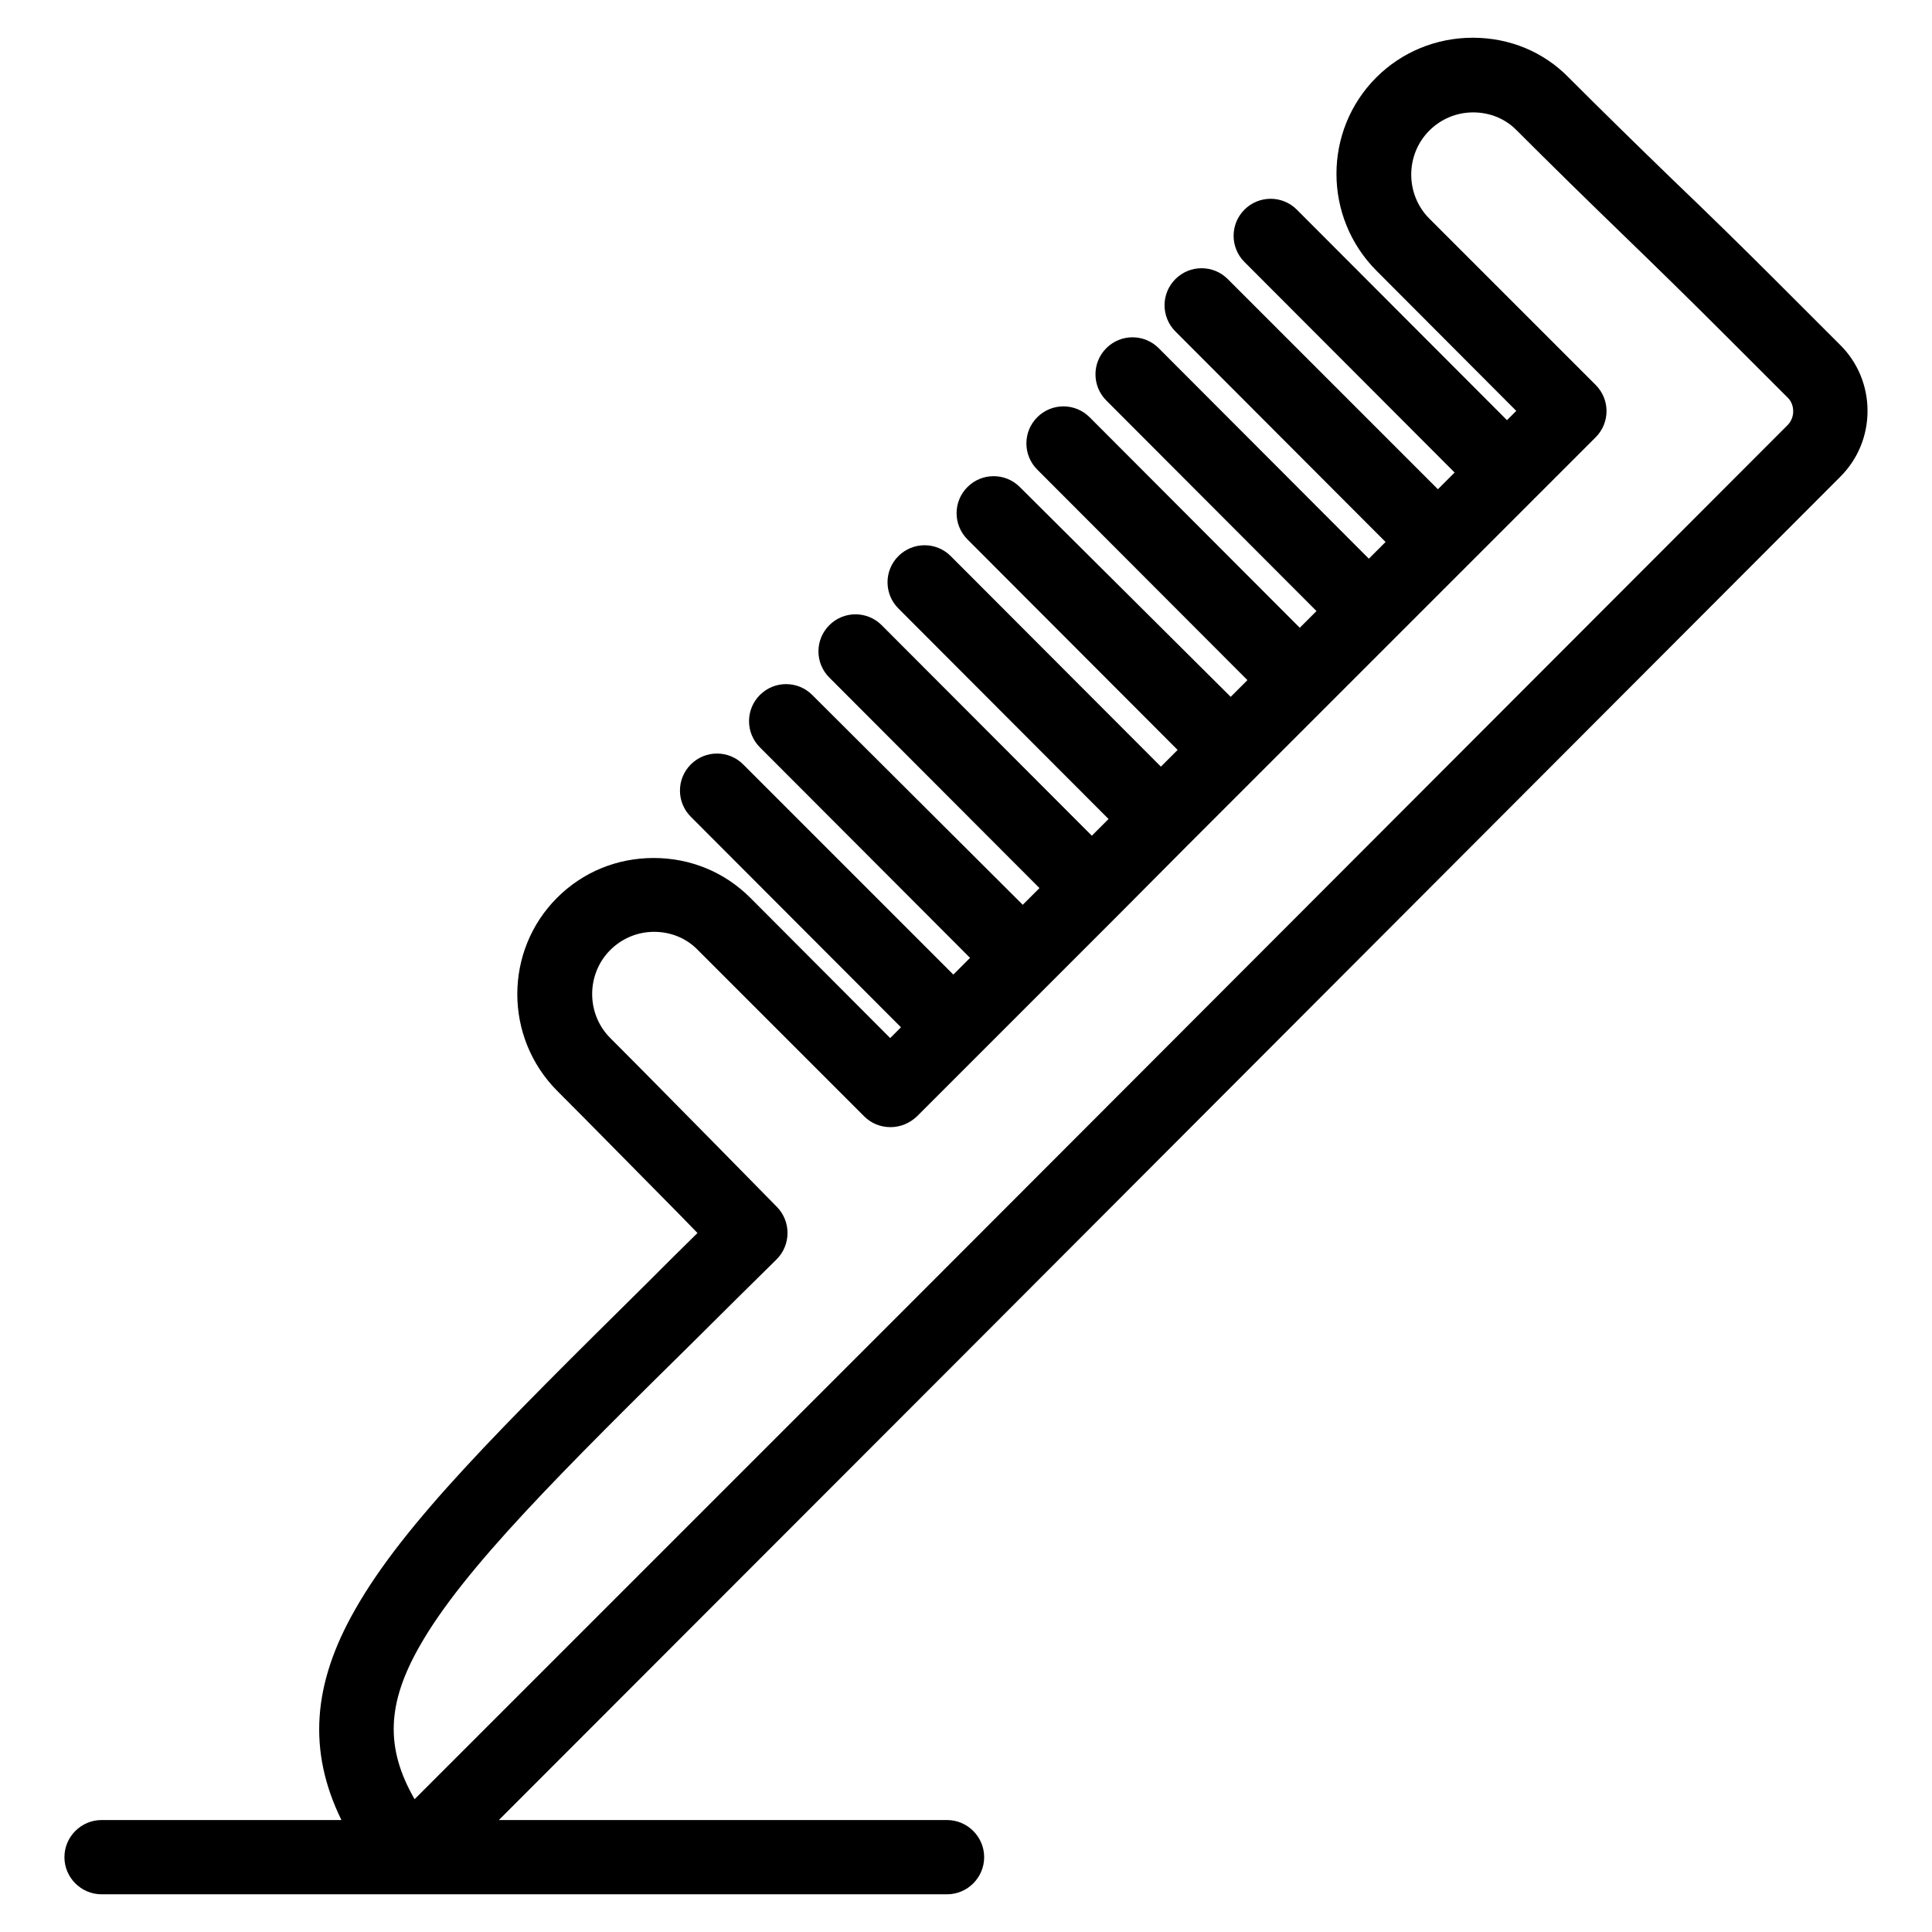 <?xml version="1.0" encoding="UTF-8"?>
<!-- Uploaded to: ICON Repo, www.svgrepo.com, Generator: ICON Repo Mixer Tools -->
<svg fill="#000000" width="800px" height="800px" version="1.1" viewBox="144 144 512 512" xmlns="http://www.w3.org/2000/svg">
 <path d="m631.73 270.31c4.625-4.625 7.184-10.824 7.184-17.418s-2.559-12.793-7.184-17.418l-16.828-16.828c-9.055-9.055-18.402-18.203-27.551-26.961-9.152-8.855-18.5-18.008-27.551-27.059-6.691-6.887-15.742-10.629-25.484-10.629-9.645 0-18.793 3.738-25.586 10.527-14.07 14.07-14.07 37 0 51.168l37.098 37.195-2.461 2.461-55.695-55.793c-3.836-3.836-10.035-3.836-13.875 0-3.836 3.836-3.836 10.035 0 13.875l55.695 55.793-4.43 4.43-55.691-55.695c-3.836-3.836-10.035-3.836-13.875 0-3.836 3.836-3.836 10.035 0 13.875l55.695 55.793-4.43 4.43-55.695-55.793c-3.836-3.836-10.035-3.836-13.875 0-3.836 3.836-3.836 10.035 0 13.875l55.695 55.793-4.43 4.43-55.695-55.793c-3.836-3.836-10.035-3.836-13.875 0-3.836 3.836-3.836 10.035 0 13.875l55.695 55.793-4.43 4.43-55.887-55.602c-3.836-3.836-10.035-3.836-13.875 0-3.836 3.836-3.836 10.035 0 13.875l55.695 55.793-4.43 4.43-55.695-55.793c-3.836-3.836-10.035-3.836-13.875 0-3.836 3.836-3.836 10.035 0 13.875l55.695 55.793-4.43 4.43-55.695-55.793c-3.836-3.836-10.035-3.836-13.875 0-3.836 3.836-3.836 10.035 0 13.875l55.695 55.793-4.43 4.43-55.785-55.602c-3.836-3.836-10.035-3.836-13.875 0-3.836 3.836-3.836 10.035 0 13.875l55.695 55.793-4.43 4.43-55.695-55.699c-3.836-3.836-10.035-3.836-13.875 0-3.836 3.836-3.836 10.035 0 13.875l55.695 55.793-2.856 2.856-37.098-37.195c-6.789-6.789-15.844-10.527-25.586-10.527-9.742 0-18.793 3.738-25.586 10.527-14.07 14.07-14.07 37 0 51.168 9.152 9.152 18.301 18.5 27.258 27.551 3.344 3.344 6.691 6.789 9.938 10.137-4.625 4.527-9.055 8.953-13.285 13.188-38.77 38.375-64.453 63.664-77.441 86.594-11.309 19.773-12.586 37.484-3.633 55.789h-63.566c-5.41 0-9.84 4.43-9.84 9.84s4.43 9.84 9.84 9.84h80.785 0.195 0.59 0.789 141.7c5.41 0 9.84-4.43 9.84-9.84s-4.43-9.84-9.84-9.84h-118.77l121.33-121.43zm-377.86 350.5c-7.871-13.676-7.281-25.484 1.379-40.641 11.609-20.469 37.883-46.445 74.195-82.262 6.394-6.394 13.188-13.086 20.367-20.172 3.836-3.836 3.836-10.035 0.098-13.875-5.609-5.707-11.219-11.414-16.828-17.121-8.953-9.055-18.203-18.5-27.355-27.652-6.394-6.394-6.394-16.926 0-23.32 3.051-3.051 7.184-4.82 11.609-4.82 4.43 0 8.562 1.672 11.609 4.82l44.082 44.082c1.871 1.871 4.328 2.856 6.988 2.856 2.656 0 5.117-1.082 6.988-2.856l53.527-53.527 18.105-18.203 91.801-91.801c0.098-0.098 0.195-0.297 0.395-0.395l16.039-16.039c3.836-3.836 3.836-10.035 0-13.875l-44.082-44.082c-6.394-6.394-6.394-16.926 0-23.32 3.051-3.051 7.184-4.82 11.609-4.82 4.43 0 8.562 1.672 11.609 4.82 9.152 9.152 18.598 18.402 27.75 27.258 9.055 8.758 18.402 17.91 27.258 26.766l16.828 16.828c1.18 1.18 1.379 2.754 1.379 3.543s-0.195 2.262-1.379 3.543l-234.19 234.49z"/>
</svg>